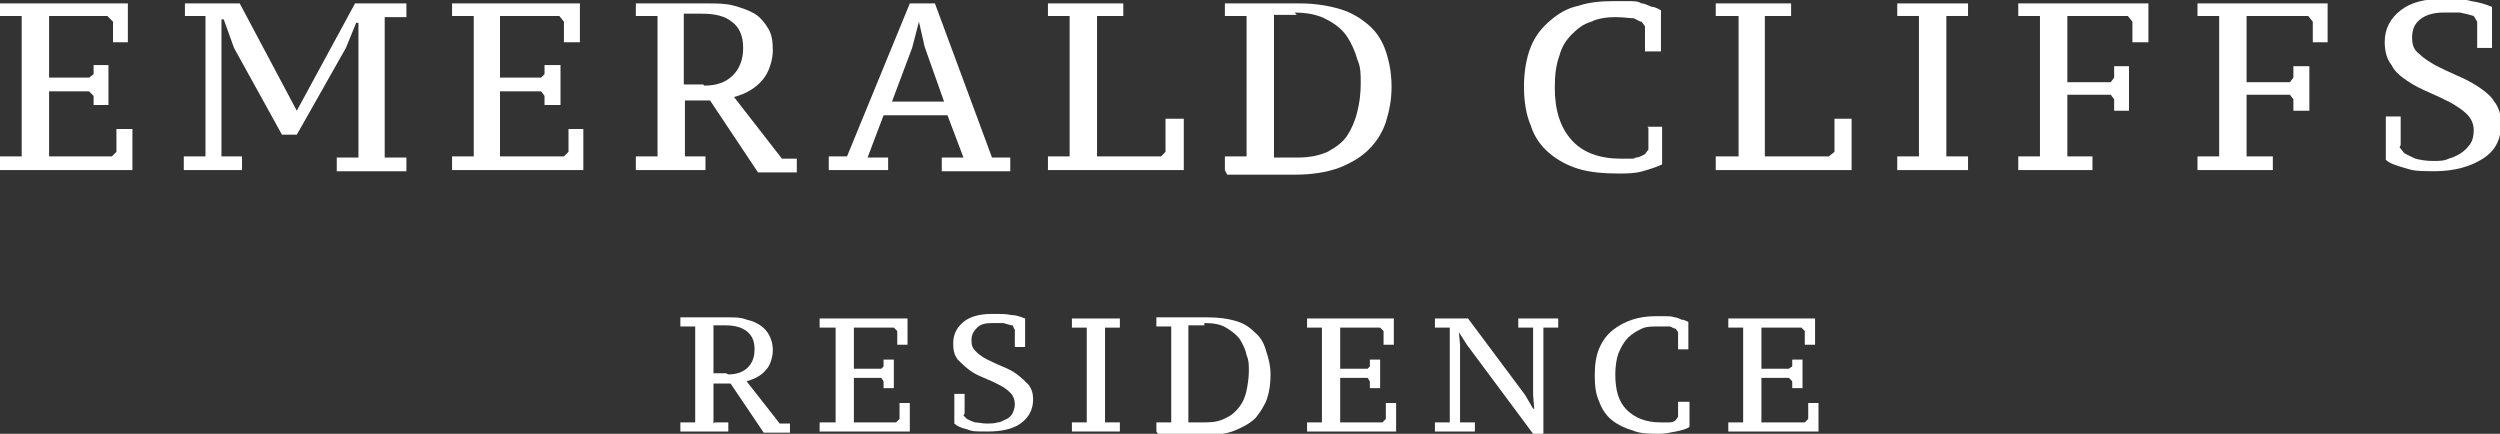 <?xml version="1.0" encoding="UTF-8"?>
<svg id="Vrstva_1" xmlns="http://www.w3.org/2000/svg" width="219" height="38" version="1.1" viewBox="0 0 219 38">
  <rect x="0" y="0" width="219" height="38" fill="#333333" stroke="none"/>
  <!-- Generator: Adobe Illustrator 29.8.1, SVG Export Plug-In . SVG Version: 2.1.1 Build 2)  -->
  <defs>
    <style>
      .st0 {
        fill: #fff;
      }
    </style>
  </defs>
  <polygon class="st0" points="11.2 .3 11.2 3.7 9.9 3.7 9.9 1.9 9.4 1.4 4.3 1.4 4.3 6.8 7.8 6.8 8.2 6.5 8.2 5.7 9.5 5.7 9.5 9.2 8.2 9.2 8.2 8.4 7.8 8 4.3 8 4.3 13.7 9.8 13.7 10.2 13.3 10.2 11.3 11.6 11.3 11.6 14.9 0 14.9 0 13.7 1.9 13.7 1.9 1.4 0 1.4 0 .3 11.2 .3"/>
  <path class="st0" d="M16.2,1.4V.3h4.8l5,9.4L31.1.3h4.5v1.2h-1.9v12.3h1.9v1.2h-6.1v-1.2h1.9V4.4c0,0,0-.2,0-.5,0-.3,0-.5,0-.8,0-.3,0-.7,0-1.1h-.2l-.9,2.2-4.3,7.6h-1.3l-4.2-7.6-.9-2.5h-.2v1.3c0,.3,0,.6,0,.9,0,.3,0,.4,0,.5v9.3h1.8v1.2h-5.1v-1.2h1.9V1.4h-1.9Z"/>
  <polygon class="st0" points="50.8 .3 50.8 3.7 49.4 3.7 49.4 1.9 49 1.4 43.8 1.4 43.8 6.8 47.4 6.8 47.7 6.5 47.7 5.7 49.1 5.7 49.1 9.2 47.7 9.2 47.7 8.4 47.4 8 43.8 8 43.8 13.7 49.4 13.7 49.8 13.3 49.8 11.3 51.1 11.3 51.1 14.9 39.6 14.9 39.6 13.7 41.5 13.7 41.5 1.4 39.6 1.4 39.6 .3 50.8 .3"/>
  <path class="st0" d="M61.7,7.5c1.1,0,1.9-.3,2.5-.9.6-.6.9-1.4.9-2.4s-.3-1.8-1-2.3c-.6-.5-1.5-.7-2.6-.7s-.7,0-.9,0c-.2,0-.5,0-.7,0v6.2h1.7ZM60,13.7h1.8v1.2h-6.1v-1.2h1.9V1.4h-1.9V.3h2.1c.6,0,1.3,0,2.1,0,.7,0,1.5,0,2.2,0s1.5,0,2.2.2c.7.2,1.3.4,1.8.7.5.3.9.8,1.2,1.3.3.5.4,1.1.4,1.9s-.3,1.9-.9,2.6c-.6.7-1.4,1.2-2.5,1.5l4.2,5.4h1.3v1.2h-3.4l-4.2-6.3h-2.2v5.2Z"/>
  <path class="st0" d="M77.9,8.9h4.8l-1.7-4.8-.5-2.2h0l-.6,2.3-1.8,4.8ZM77.8,14.9h-5.2v-1.2h1.6L79.7.3h2.2l5,13.5h1.6v1.2h-6v-1.2h1.9l-1.4-3.7h-5.6l-1.4,3.7h1.8v1.2Z"/>
  <polygon class="st0" points="91.8 1.4 91.8 .3 98.4 .3 98.4 1.4 96.1 1.4 96.1 13.7 101.7 13.7 102.1 13.3 102.1 10.4 103.7 10.4 103.7 14.9 91.8 14.9 91.8 13.7 93.7 13.7 93.7 1.4 91.8 1.4"/>
  <path class="st0" d="M113.6,1.3c-.4,0-.8,0-1.1,0-.4,0-.7,0-.9,0v12.5c0,0,.2,0,.4,0,.2,0,.4,0,.6,0,.2,0,.5,0,.7,0,.2,0,.4,0,.4,0,1.1,0,1.9-.2,2.6-.5.7-.4,1.3-.8,1.7-1.4.4-.6.7-1.3.9-2.1.2-.8.3-1.6.3-2.5s0-1.4-.3-2.1c-.2-.7-.5-1.4-.9-2-.4-.6-1-1.1-1.8-1.5-.7-.4-1.7-.6-2.8-.6M107.3,14.9v-1.2h1.9V1.4h-1.9V.3h2.6c.3,0,.6,0,.9,0,.4,0,.7,0,1.1,0,.4,0,.7,0,1.1,0,.3,0,.6,0,.9,0,1.3,0,2.5.2,3.5.5,1,.3,1.8.8,2.5,1.4.7.6,1.2,1.4,1.5,2.3.3.9.5,1.9.5,3.1s-.2,2.1-.5,3.1c-.3.9-.8,1.7-1.5,2.4-.7.7-1.6,1.2-2.6,1.6-1.1.4-2.4.6-3.8.6s-.5,0-.8,0c-.3,0-.6,0-.9,0-.3,0-.7,0-1,0-.3,0-.7,0-.9,0h-2.4Z"/>
  <path class="st0" d="M144.3,11.1h1.3v3.3c-.4.2-1,.4-1.7.6-.7.2-1.4.2-2.1.2-1.3,0-2.5-.1-3.5-.4-1-.3-1.9-.8-2.6-1.4-.7-.6-1.3-1.4-1.6-2.4-.4-.9-.6-2.1-.6-3.4s.2-2.5.6-3.5c.4-1,1-1.7,1.7-2.3.7-.6,1.5-1.1,2.5-1.3.9-.3,1.9-.4,3-.4s1,0,1.4,0c.4,0,.8,0,1.1.2.3,0,.6.2.9.3.3,0,.6.2.8.3v3.6h-1.4v-2.2l-.3-.4c-.2,0-.4-.2-.7-.3-.3,0-.9-.1-1.6-.1s-1.5.1-2.1.4c-.7.2-1.2.6-1.7,1.1-.5.5-.9,1.1-1.1,1.9-.3.8-.4,1.7-.4,2.8,0,2,.5,3.5,1.5,4.6,1,1.1,2.5,1.6,4.3,1.6s.9,0,1.3-.1c.3,0,.6-.2.8-.3l.3-.4v-1.9Z"/>
  <polygon class="st0" points="150.3 1.4 150.3 .3 156.9 .3 156.9 1.4 154.6 1.4 154.6 13.7 160.2 13.7 160.7 13.3 160.7 10.4 162.2 10.4 162.2 14.9 150.3 14.9 150.3 13.7 152.3 13.7 152.3 1.4 150.3 1.4"/>
  <polygon class="st0" points="172.4 14.9 166.2 14.9 166.2 13.7 168.1 13.7 168.1 1.4 166.2 1.4 166.2 .3 172.4 .3 172.4 1.4 170.5 1.4 170.5 13.7 172.4 13.7 172.4 14.9"/>
  <polygon class="st0" points="181.1 13.7 183.3 13.7 183.3 14.9 176.8 14.9 176.8 13.7 178.7 13.7 178.7 1.4 176.8 1.4 176.8 .3 188.2 .3 188.2 3.7 186.8 3.7 186.8 1.9 186.4 1.4 181.1 1.4 181.1 7.2 184.9 7.2 185.2 6.8 185.2 5.8 186.5 5.8 186.5 9.7 185.2 9.7 185.2 8.7 184.9 8.3 181.1 8.3 181.1 13.7"/>
  <polygon class="st0" points="196.8 13.7 199.1 13.7 199.1 14.9 192.5 14.9 192.5 13.7 194.4 13.7 194.4 1.4 192.5 1.4 192.5 .3 203.9 .3 203.9 3.7 202.6 3.7 202.6 1.9 202.2 1.4 196.8 1.4 196.8 7.2 200.6 7.2 200.9 6.8 200.9 5.8 202.3 5.8 202.3 9.7 200.9 9.7 200.9 8.7 200.6 8.3 196.8 8.3 196.8 13.7"/>
  <path class="st0" d="M210.2,12.9l.4.5c.3.2.6.3,1,.5.4.1.9.2,1.5.2s1,0,1.4-.2c.4-.1.8-.3,1.1-.5.3-.2.6-.5.8-.8.2-.3.3-.7.3-1.2s-.2-1-.6-1.4c-.4-.4-.9-.7-1.4-1-.6-.3-1.2-.6-1.9-.9-.7-.3-1.3-.6-1.9-1-.6-.4-1.1-.8-1.4-1.4-.4-.5-.6-1.2-.6-2,0-1.2.5-2.1,1.4-2.8.9-.7,2.1-1,3.7-1s1.8,0,2.5.2c.7.1,1.3.3,1.8.5v3.6h-1.3v-2.3l-.3-.5c-.3-.1-.7-.2-1.2-.3-.5,0-1,0-1.5,0-.8,0-1.5.2-2,.6-.5.4-.7.9-.7,1.6s.2,1.1.6,1.4c.4.4.9.7,1.4,1,.6.3,1.2.6,1.9.9.7.3,1.3.6,1.9,1,.6.4,1.1.8,1.4,1.3.4.5.6,1.2.6,1.9,0,1.4-.5,2.4-1.6,3.1-1.1.7-2.5,1.1-4.3,1.1s-1.9-.1-2.6-.3c-.7-.2-1.3-.4-1.6-.7v-3.8h1.3v2.5Z"/>
  <path class="st0" d="M63.8,32.8c.7,0,1.3-.2,1.7-.6.4-.4.6-.9.6-1.6s-.2-1.2-.7-1.6c-.4-.3-1-.5-1.8-.5s-.5,0-.6,0c-.2,0-.3,0-.5,0v4.2h1.1ZM62.6,37h1.2v.8h-4.2v-.8h1.3v-8.4h-1.3v-.8h1.4c.4,0,.9,0,1.4,0,.5,0,1,0,1.5,0s1,0,1.5.2c.5.1.9.3,1.2.5.3.2.6.5.8.9.2.4.3.8.3,1.3s-.2,1.3-.6,1.7c-.4.5-1,.8-1.7,1l2.9,3.7h.9v.8h-2.3l-2.9-4.3h-1.5v3.5Z"/>
  <polygon class="st0" points="79.5 27.9 79.5 30.2 78.6 30.2 78.6 29 78.3 28.7 74.8 28.7 74.8 32.3 77.2 32.3 77.4 32.1 77.4 31.5 78.3 31.5 78.3 34 77.4 34 77.4 33.4 77.2 33.1 74.8 33.1 74.8 37 78.5 37 78.8 36.7 78.8 35.3 79.7 35.3 79.7 37.8 71.8 37.8 71.8 37 73.2 37 73.2 28.7 71.8 28.7 71.8 27.9 79.5 27.9"/>
  <path class="st0" d="M84.4,36.4l.3.3c.2.1.4.2.7.3.3,0,.6.1,1,.1s.7,0,1-.1c.3,0,.5-.2.8-.3.2-.1.4-.3.5-.5.1-.2.2-.5.2-.8s-.1-.7-.4-1c-.3-.3-.6-.5-1-.7-.4-.2-.8-.4-1.3-.6-.5-.2-.9-.4-1.3-.7-.4-.3-.7-.6-1-.9-.3-.4-.4-.8-.4-1.4,0-.8.3-1.4.9-1.9.6-.5,1.5-.7,2.5-.7s1.2,0,1.7.1c.5,0,.9.2,1.2.3v2.5h-.9v-1.5l-.2-.4c-.2,0-.4-.1-.8-.2-.3,0-.7,0-1,0-.6,0-1,.1-1.3.4-.3.3-.5.6-.5,1.1s.1.7.4,1c.3.3.6.5,1,.7.4.2.8.4,1.3.6.5.2.9.4,1.3.7.4.3.7.6,1,.9.3.4.4.8.4,1.3,0,.9-.4,1.6-1.1,2.1-.7.5-1.7.7-2.9.7s-1.3,0-1.8-.2c-.5-.1-.9-.3-1.1-.5v-2.6h.9v1.7Z"/>
  <polygon class="st0" points="98.1 37.8 93.9 37.8 93.9 37 95.2 37 95.2 28.7 93.9 28.7 93.9 27.9 98.1 27.9 98.1 28.7 96.8 28.7 96.8 37 98.1 37 98.1 37.8"/>
  <path class="st0" d="M105.5,28.5c-.3,0-.5,0-.8,0-.2,0-.4,0-.6,0v8.5c0,0,.2,0,.3,0,.1,0,.3,0,.4,0,.2,0,.3,0,.5,0,.1,0,.2,0,.3,0,.7,0,1.3-.1,1.8-.4.5-.2.9-.6,1.2-1,.3-.4.5-.9.6-1.4.1-.5.2-1.1.2-1.7s0-.9-.2-1.4c-.1-.5-.3-.9-.6-1.4-.3-.4-.7-.7-1.2-1-.5-.3-1.1-.4-1.9-.4M101.3,37.8v-.8h1.3v-8.4h-1.3v-.8h1.8c.2,0,.4,0,.6,0,.2,0,.5,0,.8,0,.3,0,.5,0,.7,0,.2,0,.4,0,.6,0,.9,0,1.7.1,2.4.3.7.2,1.2.5,1.7,1,.5.4.8.9,1,1.6.2.6.4,1.3.4,2.1s-.1,1.5-.3,2.1c-.2.6-.6,1.2-1,1.7-.5.5-1.1.8-1.8,1.1-.7.3-1.6.4-2.6.4s-.3,0-.5,0c-.2,0-.4,0-.6,0-.2,0-.5,0-.7,0-.2,0-.4,0-.6,0h-1.7Z"/>
  <polygon class="st0" points="122.1 27.9 122.1 30.2 121.2 30.2 121.2 29 120.9 28.7 117.4 28.7 117.4 32.3 119.8 32.3 120 32.1 120 31.5 120.9 31.5 120.9 34 120 34 120 33.4 119.8 33.1 117.4 33.1 117.4 37 121.1 37 121.4 36.7 121.4 35.3 122.3 35.3 122.3 37.8 114.5 37.8 114.5 37 115.8 37 115.8 28.7 114.5 28.7 114.5 27.9 122.1 27.9"/>
  <polygon class="st0" points="133 27.9 136.5 27.9 136.5 28.7 135.2 28.7 135.2 38 134.3 38 128.5 30.2 127.8 29.1 127.8 29.1 127.9 30.2 127.9 37 129.2 37 129.2 37.8 125.7 37.8 125.7 37 127 37 127 28.7 125.7 28.7 125.7 27.9 128.6 27.9 133.6 34.6 134.3 35.8 134.4 35.8 134.3 34.6 134.3 28.7 133 28.7 133 27.9"/>
  <path class="st0" d="M147.1,35.2h.9v2.2c-.3.2-.7.3-1.2.4-.5.1-1,.2-1.4.2-.9,0-1.7,0-2.4-.3-.7-.2-1.3-.5-1.8-.9-.5-.4-.9-1-1.1-1.6-.3-.6-.4-1.4-.4-2.3s.1-1.7.4-2.4c.3-.7.7-1.2,1.2-1.6.5-.4,1.1-.7,1.7-.9.6-.2,1.3-.3,2-.3s.7,0,.9,0c.3,0,.5,0,.8.1.2,0,.4.1.6.2.2,0,.4.1.6.2v2.4h-.9v-1.5l-.2-.3c-.1,0-.3-.1-.5-.2-.2,0-.6,0-1.1,0s-1,0-1.4.2c-.4.2-.8.4-1.2.8-.3.3-.6.8-.8,1.3-.2.5-.3,1.2-.3,1.9,0,1.4.3,2.4,1,3.1.7.7,1.7,1.1,2.9,1.1s.6,0,.9,0c.2,0,.4-.1.5-.2l.2-.3v-1.3Z"/>
  <polygon class="st0" points="159 27.9 159 30.2 158.1 30.2 158.1 29 157.8 28.7 154.3 28.7 154.3 32.3 156.7 32.3 157 32.1 157 31.5 157.9 31.5 157.9 34 157 34 157 33.4 156.7 33.1 154.3 33.1 154.3 37 158.1 37 158.4 36.7 158.4 35.3 159.3 35.3 159.3 37.8 151.4 37.8 151.4 37 152.7 37 152.7 28.7 151.4 28.7 151.4 27.9 159 27.9"/>
</svg>